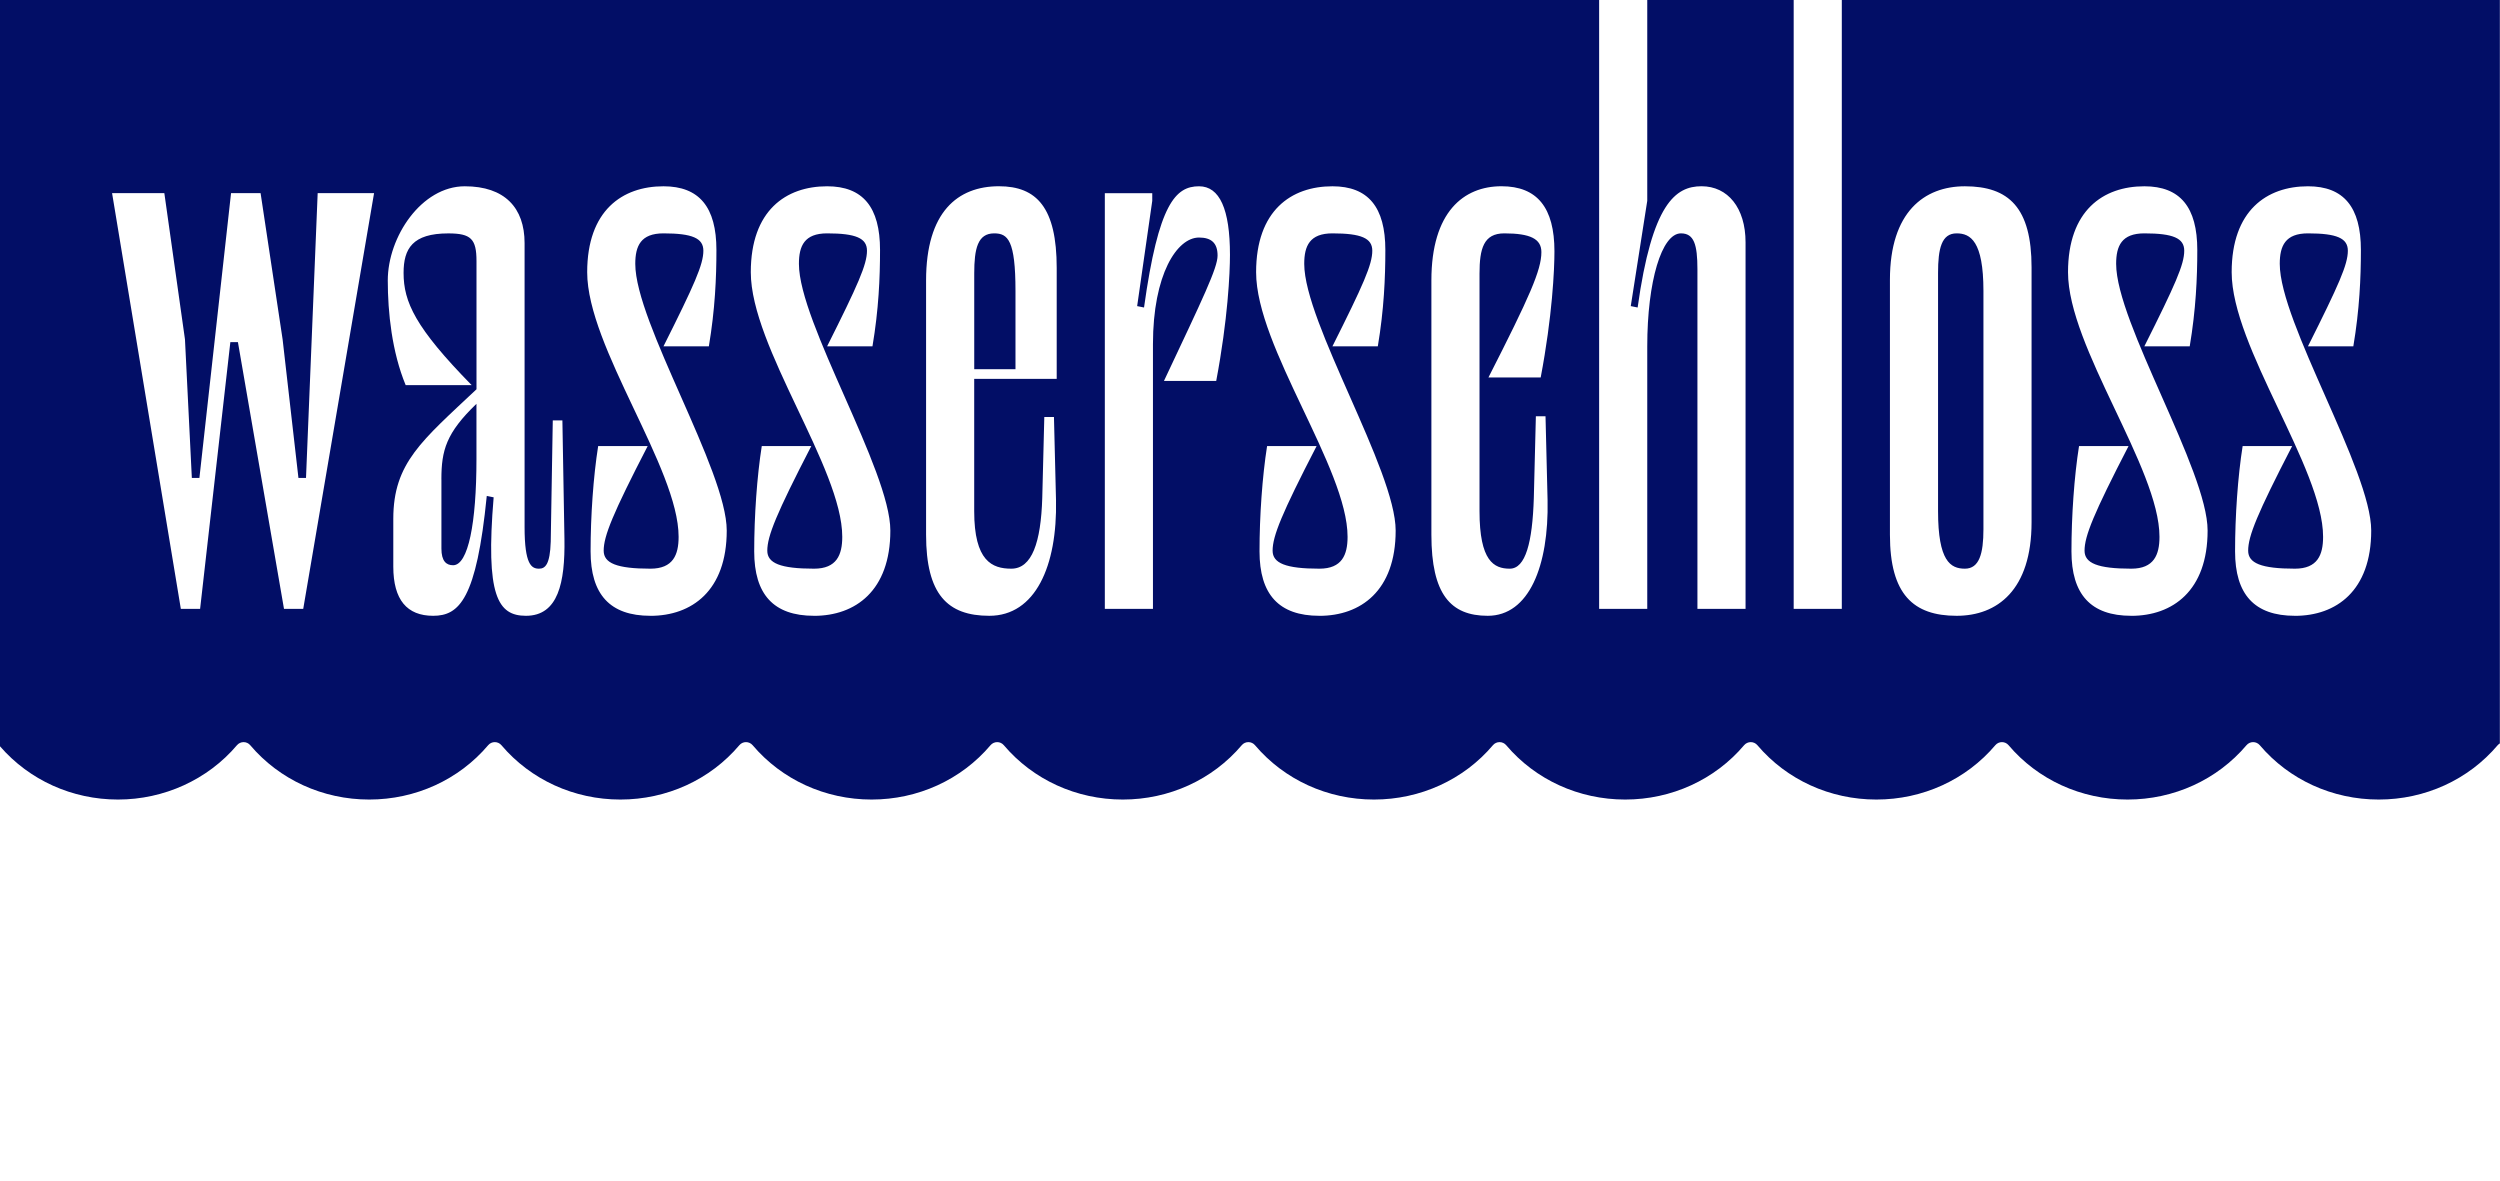 <svg width="72" height="34" viewBox="0 0 72 34" fill="none" xmlns="http://www.w3.org/2000/svg">
<path d="M28.632 6.721C28.157 6.721 28.058 7.16 28.058 7.879V10.632H29.246V8.378C29.246 6.921 29.028 6.721 28.633 6.721H28.632Z" fill="#020E66"/>
<path d="M56.351 6.721C55.915 6.721 55.816 7.16 55.816 7.858V14.722C55.816 16.159 56.173 16.378 56.589 16.378C57.005 16.378 57.123 15.94 57.123 15.241V8.378C57.123 6.941 56.747 6.721 56.351 6.721Z" fill="#020E66"/>
<path d="M12.713 13.805V15.8C12.713 16.159 12.851 16.279 13.049 16.279C13.485 16.279 13.722 15.062 13.722 13.226V11.63C12.851 12.468 12.712 12.967 12.712 13.805L12.713 13.805Z" fill="#020E66"/>
<path d="M53.044 0V17.535H51.658V0H47.441V5.783L46.966 8.816L47.164 8.856C47.58 5.863 48.253 5.364 49.005 5.364C49.758 5.364 50.272 5.982 50.272 6.98V17.535H48.886V7.759C48.886 7.04 48.787 6.721 48.411 6.721C47.857 6.721 47.441 8.098 47.441 9.974V17.536H46.055V0H0V21.493C0.844 22.468 2.079 23.027 3.399 23.027C4.718 23.027 5.982 22.457 6.825 21.461C6.873 21.405 6.943 21.373 7.016 21.373C7.089 21.373 7.159 21.405 7.206 21.461C8.05 22.457 9.299 23.027 10.633 23.027C11.967 23.027 13.216 22.457 14.06 21.461C14.107 21.405 14.177 21.373 14.25 21.373C14.323 21.373 14.393 21.405 14.44 21.461C15.285 22.457 16.533 23.027 17.867 23.027C19.201 23.027 20.451 22.457 21.294 21.461C21.341 21.405 21.411 21.373 21.484 21.373C21.558 21.373 21.627 21.405 21.675 21.461C22.519 22.457 23.768 23.027 25.102 23.027C26.435 23.027 27.685 22.457 28.528 21.461C28.576 21.405 28.646 21.373 28.719 21.373C28.792 21.373 28.862 21.405 28.909 21.461C29.753 22.457 31.002 23.027 32.336 23.027C33.67 23.027 34.919 22.457 35.763 21.461C35.81 21.405 35.88 21.373 35.953 21.373C36.026 21.373 36.096 21.405 36.143 21.461C36.987 22.457 38.236 23.027 39.57 23.027C40.904 23.027 42.154 22.457 42.997 21.461C43.044 21.405 43.114 21.373 43.187 21.373C43.261 21.373 43.33 21.405 43.378 21.461C44.221 22.457 45.471 23.027 46.805 23.027C48.138 23.027 49.388 22.457 50.231 21.461C50.279 21.405 50.349 21.373 50.422 21.373C50.495 21.373 50.565 21.405 50.612 21.461C51.456 22.457 52.705 23.027 54.039 23.027C55.373 23.027 56.622 22.457 57.466 21.461C57.513 21.405 57.583 21.373 57.656 21.373C57.729 21.373 57.799 21.405 57.846 21.461C58.69 22.457 59.939 23.027 61.273 23.027C62.607 23.027 63.856 22.457 64.7 21.461C64.747 21.405 64.817 21.373 64.89 21.373C64.963 21.373 65.033 21.405 65.081 21.461C65.925 22.457 67.174 23.027 68.508 23.027C69.841 23.027 71.091 22.457 71.934 21.461C71.952 21.44 71.974 21.424 71.996 21.41V0H53.04H53.044ZM8.733 17.535H8.179L6.852 9.853H6.634L5.763 17.535H5.208L3.228 5.563H4.733L5.327 9.773L5.525 13.764H5.743L6.654 5.563H7.505L8.139 9.773L8.595 13.764H8.813L9.149 5.563H10.773L8.733 17.535ZM15.148 17.735C14.336 17.735 13.98 17.157 14.217 14.323L14.019 14.283C13.723 17.256 13.227 17.735 12.475 17.735C11.723 17.735 11.327 17.276 11.327 16.319V14.942C11.327 13.326 12.158 12.688 13.723 11.211V7.52C13.723 6.881 13.565 6.722 12.911 6.722C11.881 6.722 11.623 7.161 11.623 7.859C11.623 8.697 11.96 9.435 13.583 11.091H11.683C11.287 10.133 11.168 8.996 11.168 8.078C11.168 6.821 12.138 5.365 13.386 5.365C14.534 5.365 15.108 5.983 15.108 7.001V15.181C15.108 16.259 15.306 16.378 15.524 16.378C15.702 16.378 15.841 16.259 15.861 15.6L15.92 12.108H16.197L16.256 15.52C16.276 16.777 16.078 17.735 15.147 17.735L15.148 17.735ZM18.732 17.735C17.564 17.735 17.009 17.117 17.009 15.879C17.009 14.862 17.088 13.725 17.227 12.847H18.653C17.643 14.802 17.386 15.441 17.386 15.86C17.386 16.219 17.762 16.378 18.732 16.378C19.386 16.378 19.544 15.979 19.544 15.46C19.544 13.485 16.911 9.994 16.911 7.839C16.911 6.063 17.921 5.365 19.108 5.365C20.138 5.365 20.633 5.963 20.633 7.2C20.633 7.998 20.593 8.916 20.415 9.974H19.108C19.999 8.198 20.257 7.619 20.257 7.22C20.257 6.861 19.94 6.721 19.108 6.721C18.455 6.721 18.296 7.081 18.296 7.599C18.296 9.295 20.93 13.545 20.93 15.281C20.93 17.018 19.92 17.736 18.732 17.736L18.732 17.735ZM23.444 17.735C22.276 17.735 21.721 17.117 21.721 15.879C21.721 14.862 21.801 13.725 21.939 12.847H23.365C22.355 14.802 22.098 15.441 22.098 15.86C22.098 16.219 22.474 16.378 23.445 16.378C24.098 16.378 24.257 15.979 24.257 15.46C24.257 13.485 21.623 9.994 21.623 7.839C21.623 6.063 22.633 5.365 23.821 5.365C24.85 5.365 25.345 5.963 25.345 7.2C25.345 7.998 25.306 8.916 25.127 9.974H23.821C24.712 8.198 24.969 7.619 24.969 7.22C24.969 6.861 24.652 6.721 23.821 6.721C23.167 6.721 23.009 7.081 23.009 7.599C23.009 9.295 25.642 13.545 25.642 15.281C25.642 17.018 24.632 17.736 23.445 17.736L23.444 17.735ZM30.433 10.911H28.057V14.722C28.057 16.159 28.572 16.378 29.126 16.378C29.721 16.378 29.978 15.62 30.017 14.343L30.076 12.009H30.354L30.413 14.403C30.453 16.299 29.819 17.735 28.492 17.735C27.285 17.735 26.671 17.116 26.671 15.4V8.077C26.671 6.102 27.582 5.364 28.77 5.364C29.859 5.364 30.433 5.982 30.433 7.718V10.91V10.911ZM35.027 10.971H33.522C34.65 8.577 35.066 7.719 35.066 7.36C35.066 7.001 34.888 6.841 34.532 6.841C33.898 6.841 33.205 7.899 33.205 9.914V17.536H31.819V5.564H33.185V5.784L32.75 8.816L32.948 8.856C33.364 5.864 33.858 5.365 34.532 5.365C35.126 5.365 35.423 6.023 35.423 7.34C35.423 7.858 35.363 9.195 35.027 10.971ZM37.997 17.735C36.829 17.735 36.274 17.117 36.274 15.879C36.274 14.862 36.354 13.725 36.492 12.847H37.918C36.908 14.802 36.651 15.441 36.651 15.86C36.651 16.219 37.027 16.378 37.998 16.378C38.651 16.378 38.81 15.979 38.81 15.46C38.81 13.485 36.176 9.994 36.176 7.839C36.176 6.063 37.186 5.365 38.374 5.365C39.403 5.365 39.898 5.963 39.898 7.2C39.898 7.998 39.859 8.916 39.681 9.974H38.374C39.265 8.198 39.522 7.619 39.522 7.22C39.522 6.861 39.205 6.721 38.374 6.721C37.72 6.721 37.562 7.081 37.562 7.599C37.562 9.295 40.195 13.545 40.195 15.281C40.195 17.018 39.185 17.736 37.998 17.736L37.997 17.735ZM43.323 6.721C42.729 6.721 42.61 7.16 42.61 7.879V14.722C42.61 16.159 43.026 16.378 43.481 16.378C43.937 16.378 44.134 15.62 44.174 14.343L44.233 11.988H44.511L44.57 14.403C44.609 16.299 44.035 17.735 42.847 17.735C41.778 17.735 41.224 17.116 41.224 15.4V8.077C41.224 6.102 42.154 5.364 43.243 5.364C44.273 5.364 44.768 5.982 44.768 7.239C44.768 7.758 44.709 9.095 44.372 10.871H42.867C44.056 8.537 44.392 7.778 44.392 7.26C44.392 6.881 44.075 6.721 43.323 6.721V6.721ZM58.509 15.041C58.509 16.997 57.519 17.735 56.351 17.735C55.103 17.735 54.43 17.117 54.43 15.401V8.058C54.43 6.103 55.421 5.365 56.589 5.365C57.856 5.365 58.509 5.983 58.509 7.699V15.041ZM61.38 17.735C60.212 17.735 59.658 17.117 59.658 15.879C59.658 14.862 59.737 13.725 59.876 12.847H61.302C60.292 14.802 60.035 15.441 60.035 15.86C60.035 16.219 60.411 16.378 61.381 16.378C62.034 16.378 62.193 15.979 62.193 15.46C62.193 13.485 59.559 9.994 59.559 7.839C59.559 6.063 60.569 5.365 61.757 5.365C62.787 5.365 63.282 5.963 63.282 7.2C63.282 7.998 63.242 8.916 63.064 9.974H61.757C62.648 8.198 62.906 7.619 62.906 7.22C62.906 6.861 62.589 6.721 61.757 6.721C61.104 6.721 60.945 7.081 60.945 7.599C60.945 9.295 63.579 13.545 63.579 15.281C63.579 17.018 62.569 17.736 61.381 17.736L61.38 17.735ZM66.093 17.735C64.924 17.735 64.37 17.117 64.37 15.879C64.37 14.862 64.449 13.725 64.588 12.847H66.014C65.004 14.802 64.747 15.441 64.747 15.86C64.747 16.219 65.123 16.378 66.093 16.378C66.747 16.378 66.905 15.979 66.905 15.46C66.905 13.485 64.272 9.994 64.272 7.839C64.272 6.063 65.282 5.365 66.469 5.365C67.499 5.365 67.994 5.963 67.994 7.2C67.994 7.998 67.954 8.916 67.776 9.974H66.469C67.36 8.198 67.618 7.619 67.618 7.22C67.618 6.861 67.301 6.721 66.469 6.721C65.816 6.721 65.657 7.081 65.657 7.599C65.657 9.295 68.291 13.545 68.291 15.281C68.291 17.018 67.281 17.736 66.093 17.736L66.093 17.735Z" fill="#020E66"/>
</svg>
